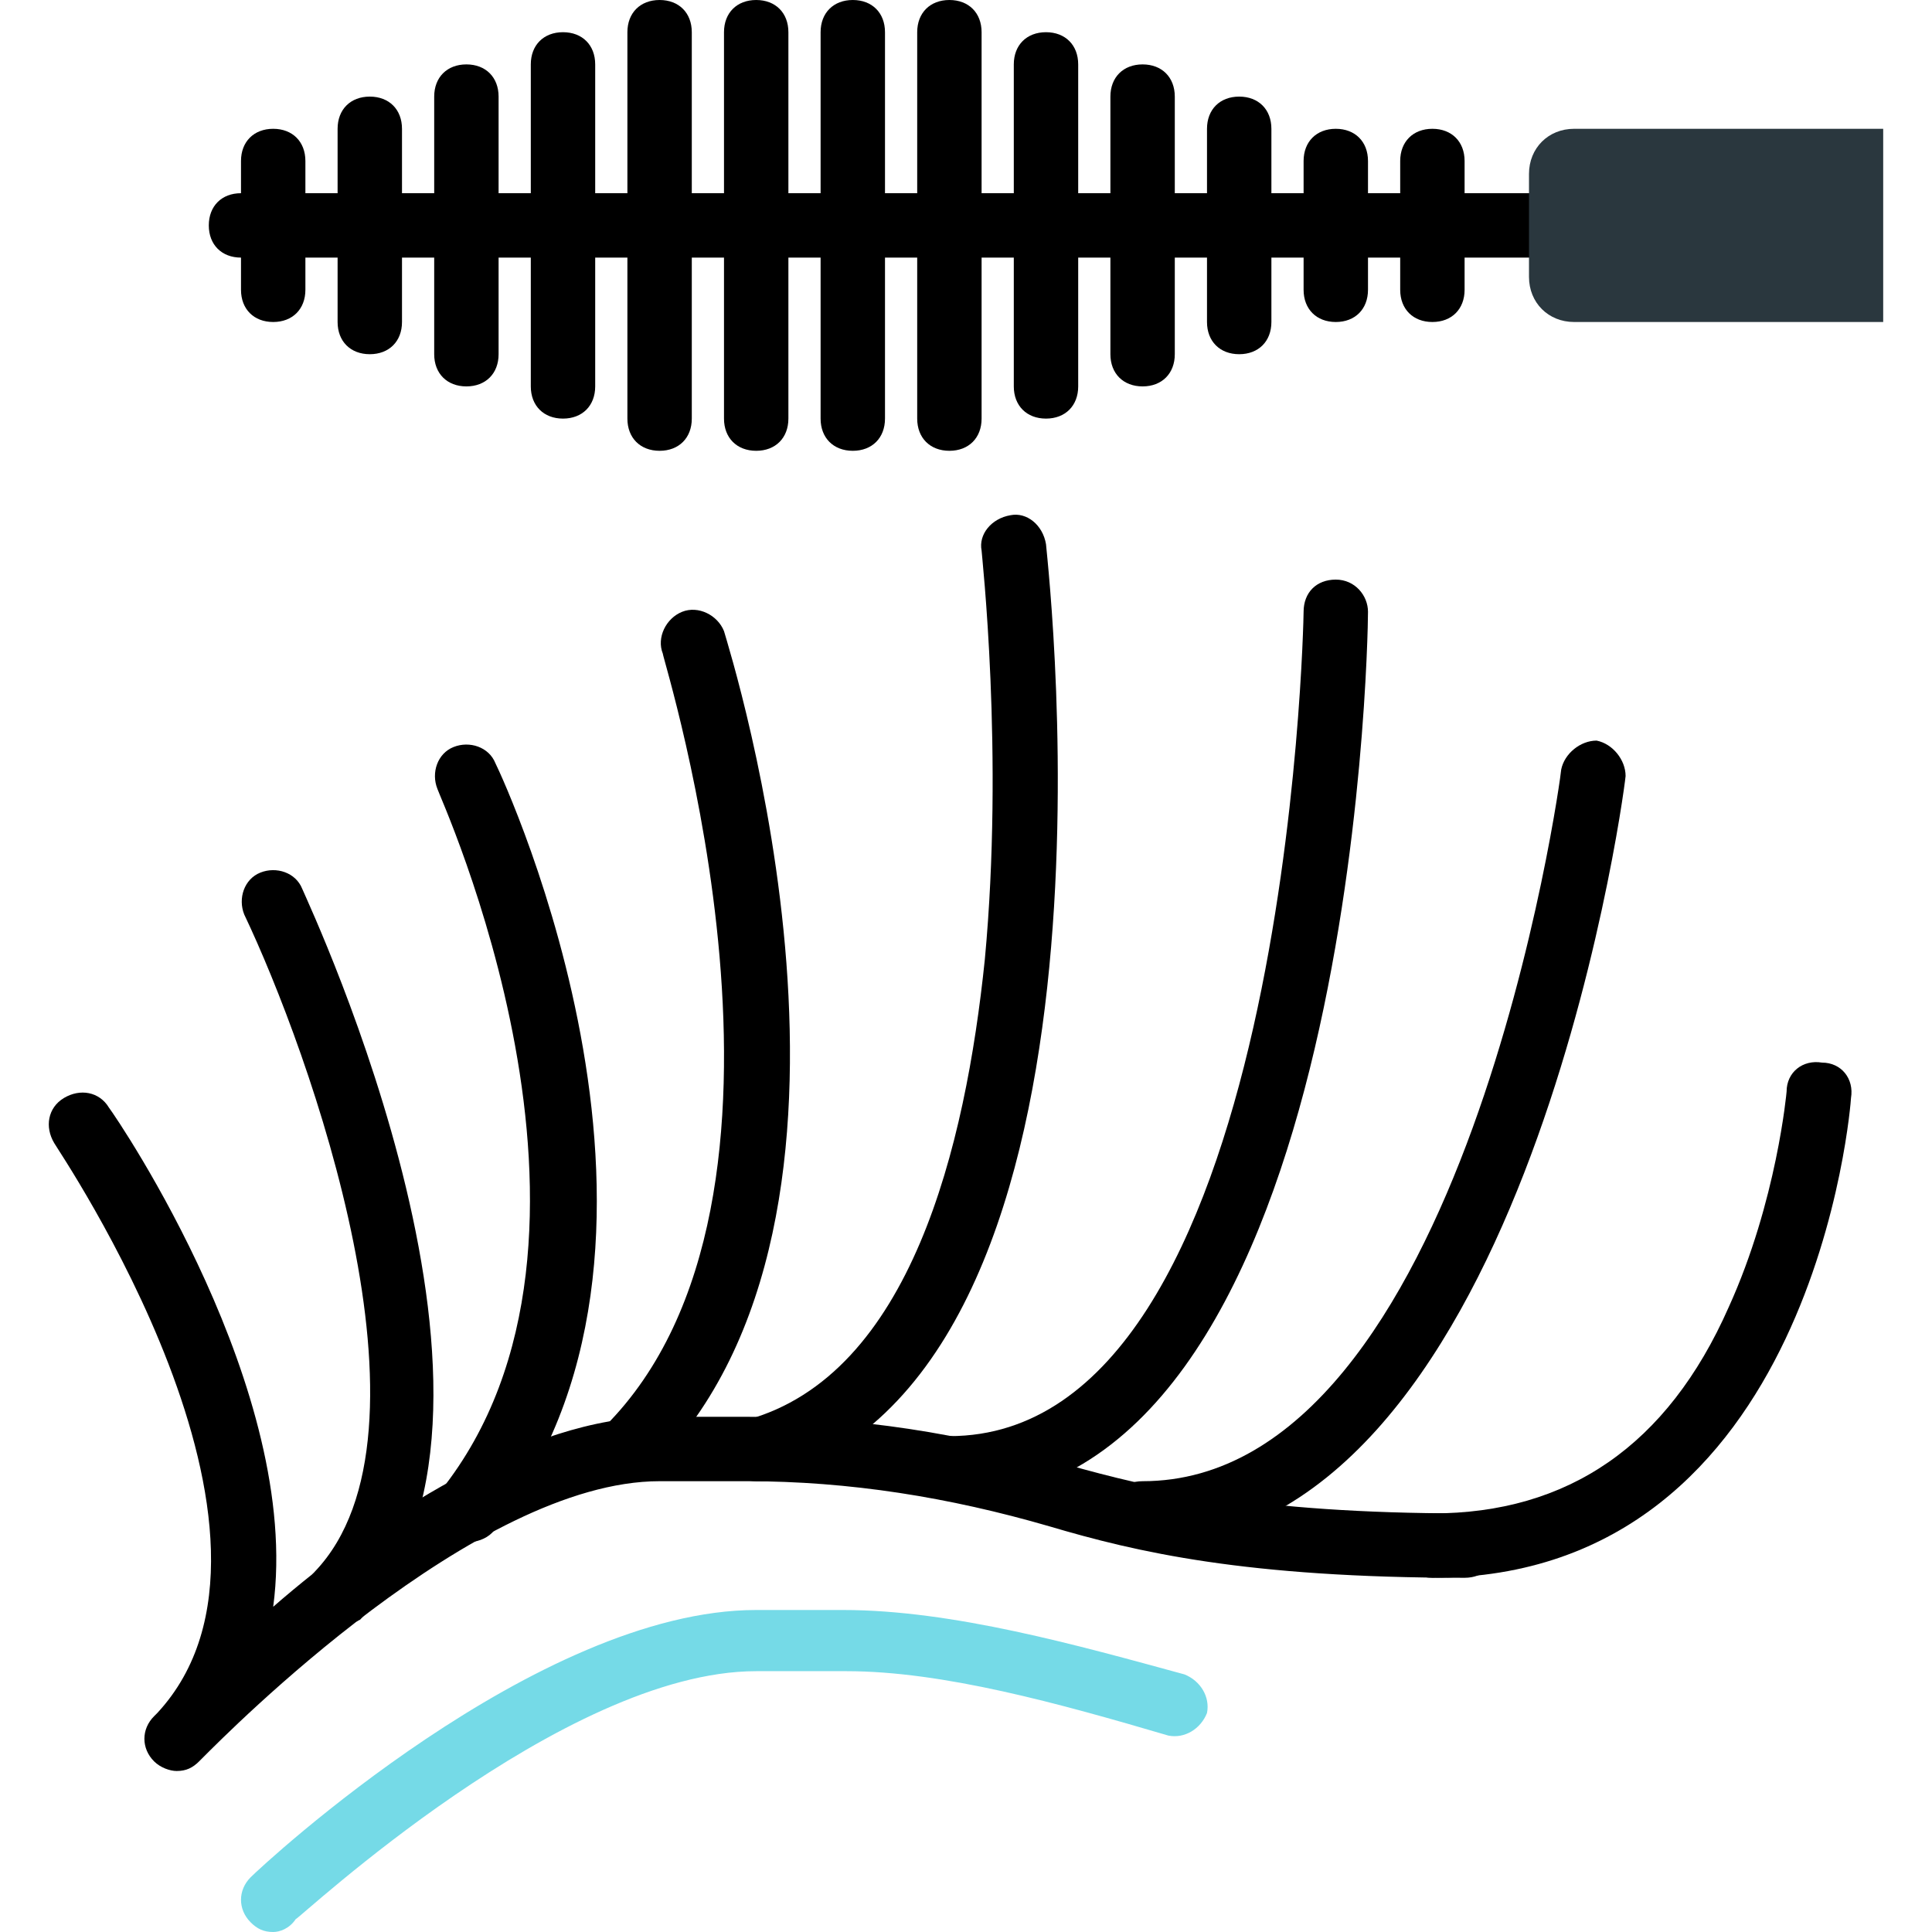 <?xml version="1.0" encoding="iso-8859-1"?>
<!-- Uploaded to: SVG Repo, www.svgrepo.com, Generator: SVG Repo Mixer Tools -->
<svg height="800px" width="800px" version="1.1" id="Layer_1" xmlns="http://www.w3.org/2000/svg" xmlns:xlink="http://www.w3.org/1999/xlink" 
	 viewBox="0 0 512 512" xml:space="preserve">
<g transform="translate(0 1)">
	<path d="M46.8,468.333c-1.707,0-4.267-0.853-5.973-2.56c-3.413-3.413-3.413-8.533,0-11.947c0,0,0,0,0.853-0.853
		C85.2,406.04,15.227,303.64,14.373,301.933c-2.56-4.267-1.707-9.387,2.56-11.947c4.267-2.56,9.387-1.707,11.947,2.56
		c2.56,3.413,51.2,75.093,43.52,132.267c26.453-23.04,67.413-50.347,102.4-50.347h23.04c29.013,0,57.173,4.267,85.333,12.8
		c21.333,5.973,49.493,12.8,104.96,12.8c5.12,0,8.533,3.413,8.533,8.533c0,5.12-3.413,8.533-8.533,8.533
		c-58.027,0-87.04-6.827-110.08-13.653c-26.453-7.68-52.907-11.947-80.213-11.947H174.8c-48.64,0-114.347,66.56-121.173,73.387
		c0,0,0,0-0.853,0.853C51.067,467.48,49.36,468.333,46.8,468.333"/>
	<path style="fill:#75DAE7;" d="M72.4,511c-2.56,0-4.267-0.853-5.973-2.56c-3.413-3.413-3.413-8.533,0-11.947
		c3.413-3.413,75.947-70.827,133.973-70.827h23.04c29.013,0,62.293,9.387,90.453,17.067c4.267,1.707,6.827,5.973,5.973,10.24
		c-1.707,4.267-5.973,6.827-10.24,5.973c-29.013-8.533-59.733-17.067-85.333-17.067H200.4c-51.2,0-121.173,65.707-122.027,65.707
		C76.667,510.147,74.107,511,72.4,511"/>
	<path d="M89.467,429.933c-1.707,0-4.267-0.853-5.973-2.56c-3.413-3.413-3.413-8.533,0-11.947
		c34.987-36.693-1.707-138.24-18.773-174.08c-1.707-4.267,0-9.387,4.267-11.093c4.267-1.707,9.387,0,11.093,4.267
		c2.56,5.973,65.707,140.8,15.36,193.707C93.733,429.08,92.027,429.933,89.467,429.933"/>
	<path d="M123.6,407.747c-1.707,0-3.413-0.853-5.12-1.707c-3.413-2.56-4.267-8.533-1.707-11.947
		c53.76-67.413-0.853-185.173-0.853-186.027c-1.707-4.267,0-9.387,4.267-11.093c4.267-1.707,9.387,0,11.093,4.267
		c2.56,5.12,59.733,128.853-0.853,203.947C128.72,406.893,126.16,407.747,123.6,407.747"/>
	<path d="M166.267,391.533c-2.56,0-4.267-0.853-5.973-2.56c-3.413-3.413-3.413-8.533,0-11.947
		c60.587-60.587,15.36-203.093,15.36-204.8c-1.707-4.267,0.853-9.387,5.12-11.093c4.267-1.707,9.387,0.853,11.093,5.12
		c1.707,5.973,48.64,154.453-18.773,221.867C170.533,390.68,168.827,391.533,166.267,391.533"/>
	<path d="M200.4,391.533c-3.413,0-6.827-2.56-8.533-5.973c-0.853-4.267,1.707-9.387,5.973-10.24
		c43.52-11.947,58.027-72.533,63.147-122.027c5.12-54.613-0.853-107.52-0.853-108.373c-0.853-4.267,2.56-8.533,7.68-9.387
		c4.267-0.853,8.533,2.56,9.387,7.68c0.853,9.387,24.747,221.013-74.24,248.32C202.107,391.533,201.253,391.533,200.4,391.533"/>
	<path d="M251.6,396.653c-5.12,0-8.533-3.413-8.533-8.533c0-5.12,3.413-8.533,8.533-8.533c89.6,0,93.867-215.893,93.867-218.453
		c0-5.12,3.413-8.533,8.533-8.533c5.12,0,8.533,4.267,8.533,8.533C362.533,170.52,358.267,396.653,251.6,396.653"/>
	<path d="M302.8,408.6c-5.12,0-8.533-3.413-8.533-8.533s3.413-8.533,8.533-8.533c85.333,0,110.933-186.88,110.933-188.587
		c0.853-4.267,5.12-7.68,9.387-7.68c4.267,0.853,7.68,5.12,7.68,9.387C429.947,213.187,402.64,408.6,302.8,408.6"/>
	<path d="M379.6,417.133c-5.12,0-8.533-3.413-8.533-8.533c0-5.12,3.413-8.533,8.533-8.533c35.84,0,62.293-17.92,78.507-54.613
		c12.8-28.16,15.36-57.173,15.36-57.173c0-5.12,4.267-8.533,9.387-7.68c5.12,0,8.533,4.267,7.68,9.387
		C490.533,290.84,481.147,417.133,379.6,417.133"/>
	<path d="M405.2,67.267H63.867c-5.12,0-8.533-3.413-8.533-8.533s3.413-8.533,8.533-8.533H405.2c5.12,0,8.533,3.413,8.533,8.533
		S410.32,67.267,405.2,67.267z"/>
	<path style="fill:#2A373E;" d="M499.067,84.333h-81.92c-6.827,0-11.947-5.12-11.947-11.947V45.08
		c0-6.827,5.12-11.947,11.947-11.947h81.92V84.333z"/>
	<path d="M328.4,92.867c-5.12,0-8.533-3.413-8.533-8.533v-51.2c0-5.12,3.413-8.533,8.533-8.533s8.533,3.413,8.533,8.533v51.2
		C336.933,89.453,333.52,92.867,328.4,92.867z"/>
	<path d="M354,84.333c-5.12,0-8.533-3.413-8.533-8.533V41.667c0-5.12,3.413-8.533,8.533-8.533c5.12,0,8.533,3.413,8.533,8.533V75.8
		C362.533,80.92,359.12,84.333,354,84.333z"/>
	<path d="M379.6,84.333c-5.12,0-8.533-3.413-8.533-8.533V41.667c0-5.12,3.413-8.533,8.533-8.533c5.12,0,8.533,3.413,8.533,8.533
		V75.8C388.133,80.92,384.72,84.333,379.6,84.333z"/>
	<path d="M302.8,101.4c-5.12,0-8.533-3.413-8.533-8.533V24.6c0-5.12,3.413-8.533,8.533-8.533s8.533,3.413,8.533,8.533v68.267
		C311.333,97.987,307.92,101.4,302.8,101.4z"/>
	<path d="M277.2,109.933c-5.12,0-8.533-3.413-8.533-8.533V16.067c0-5.12,3.413-8.533,8.533-8.533s8.533,3.413,8.533,8.533V101.4
		C285.733,106.52,282.32,109.933,277.2,109.933z"/>
	<path d="M251.6,118.467c-5.12,0-8.533-3.413-8.533-8.533V7.533c0-5.12,3.413-8.533,8.533-8.533s8.533,3.413,8.533,8.533v102.4
		C260.133,115.053,256.72,118.467,251.6,118.467z"/>
	<path d="M226,118.467c-5.12,0-8.533-3.413-8.533-8.533V7.533C217.467,2.413,220.88-1,226-1c5.12,0,8.533,3.413,8.533,8.533v102.4
		C234.533,115.053,231.12,118.467,226,118.467z"/>
	<path d="M200.4,118.467c-5.12,0-8.533-3.413-8.533-8.533V7.533c0-5.12,3.413-8.533,8.533-8.533c5.12,0,8.533,3.413,8.533,8.533
		v102.4C208.933,115.053,205.52,118.467,200.4,118.467z"/>
	<path d="M174.8,118.467c-5.12,0-8.533-3.413-8.533-8.533V7.533c0-5.12,3.413-8.533,8.533-8.533c5.12,0,8.533,3.413,8.533,8.533
		v102.4C183.333,115.053,179.92,118.467,174.8,118.467z"/>
	<path d="M149.2,109.933c-5.12,0-8.533-3.413-8.533-8.533V16.067c0-5.12,3.413-8.533,8.533-8.533c5.12,0,8.533,3.413,8.533,8.533
		V101.4C157.733,106.52,154.32,109.933,149.2,109.933z"/>
	<path d="M123.6,101.4c-5.12,0-8.533-3.413-8.533-8.533V24.6c0-5.12,3.413-8.533,8.533-8.533c5.12,0,8.533,3.413,8.533,8.533v68.267
		C132.133,97.987,128.72,101.4,123.6,101.4z"/>
	<path d="M98,92.867c-5.12,0-8.533-3.413-8.533-8.533v-51.2c0-5.12,3.413-8.533,8.533-8.533s8.533,3.413,8.533,8.533v51.2
		C106.533,89.453,103.12,92.867,98,92.867z"/>
	<path d="M72.4,84.333c-5.12,0-8.533-3.413-8.533-8.533V41.667c0-5.12,3.413-8.533,8.533-8.533c5.12,0,8.533,3.413,8.533,8.533V75.8
		C80.933,80.92,77.52,84.333,72.4,84.333z"/>
</g>
</svg>
